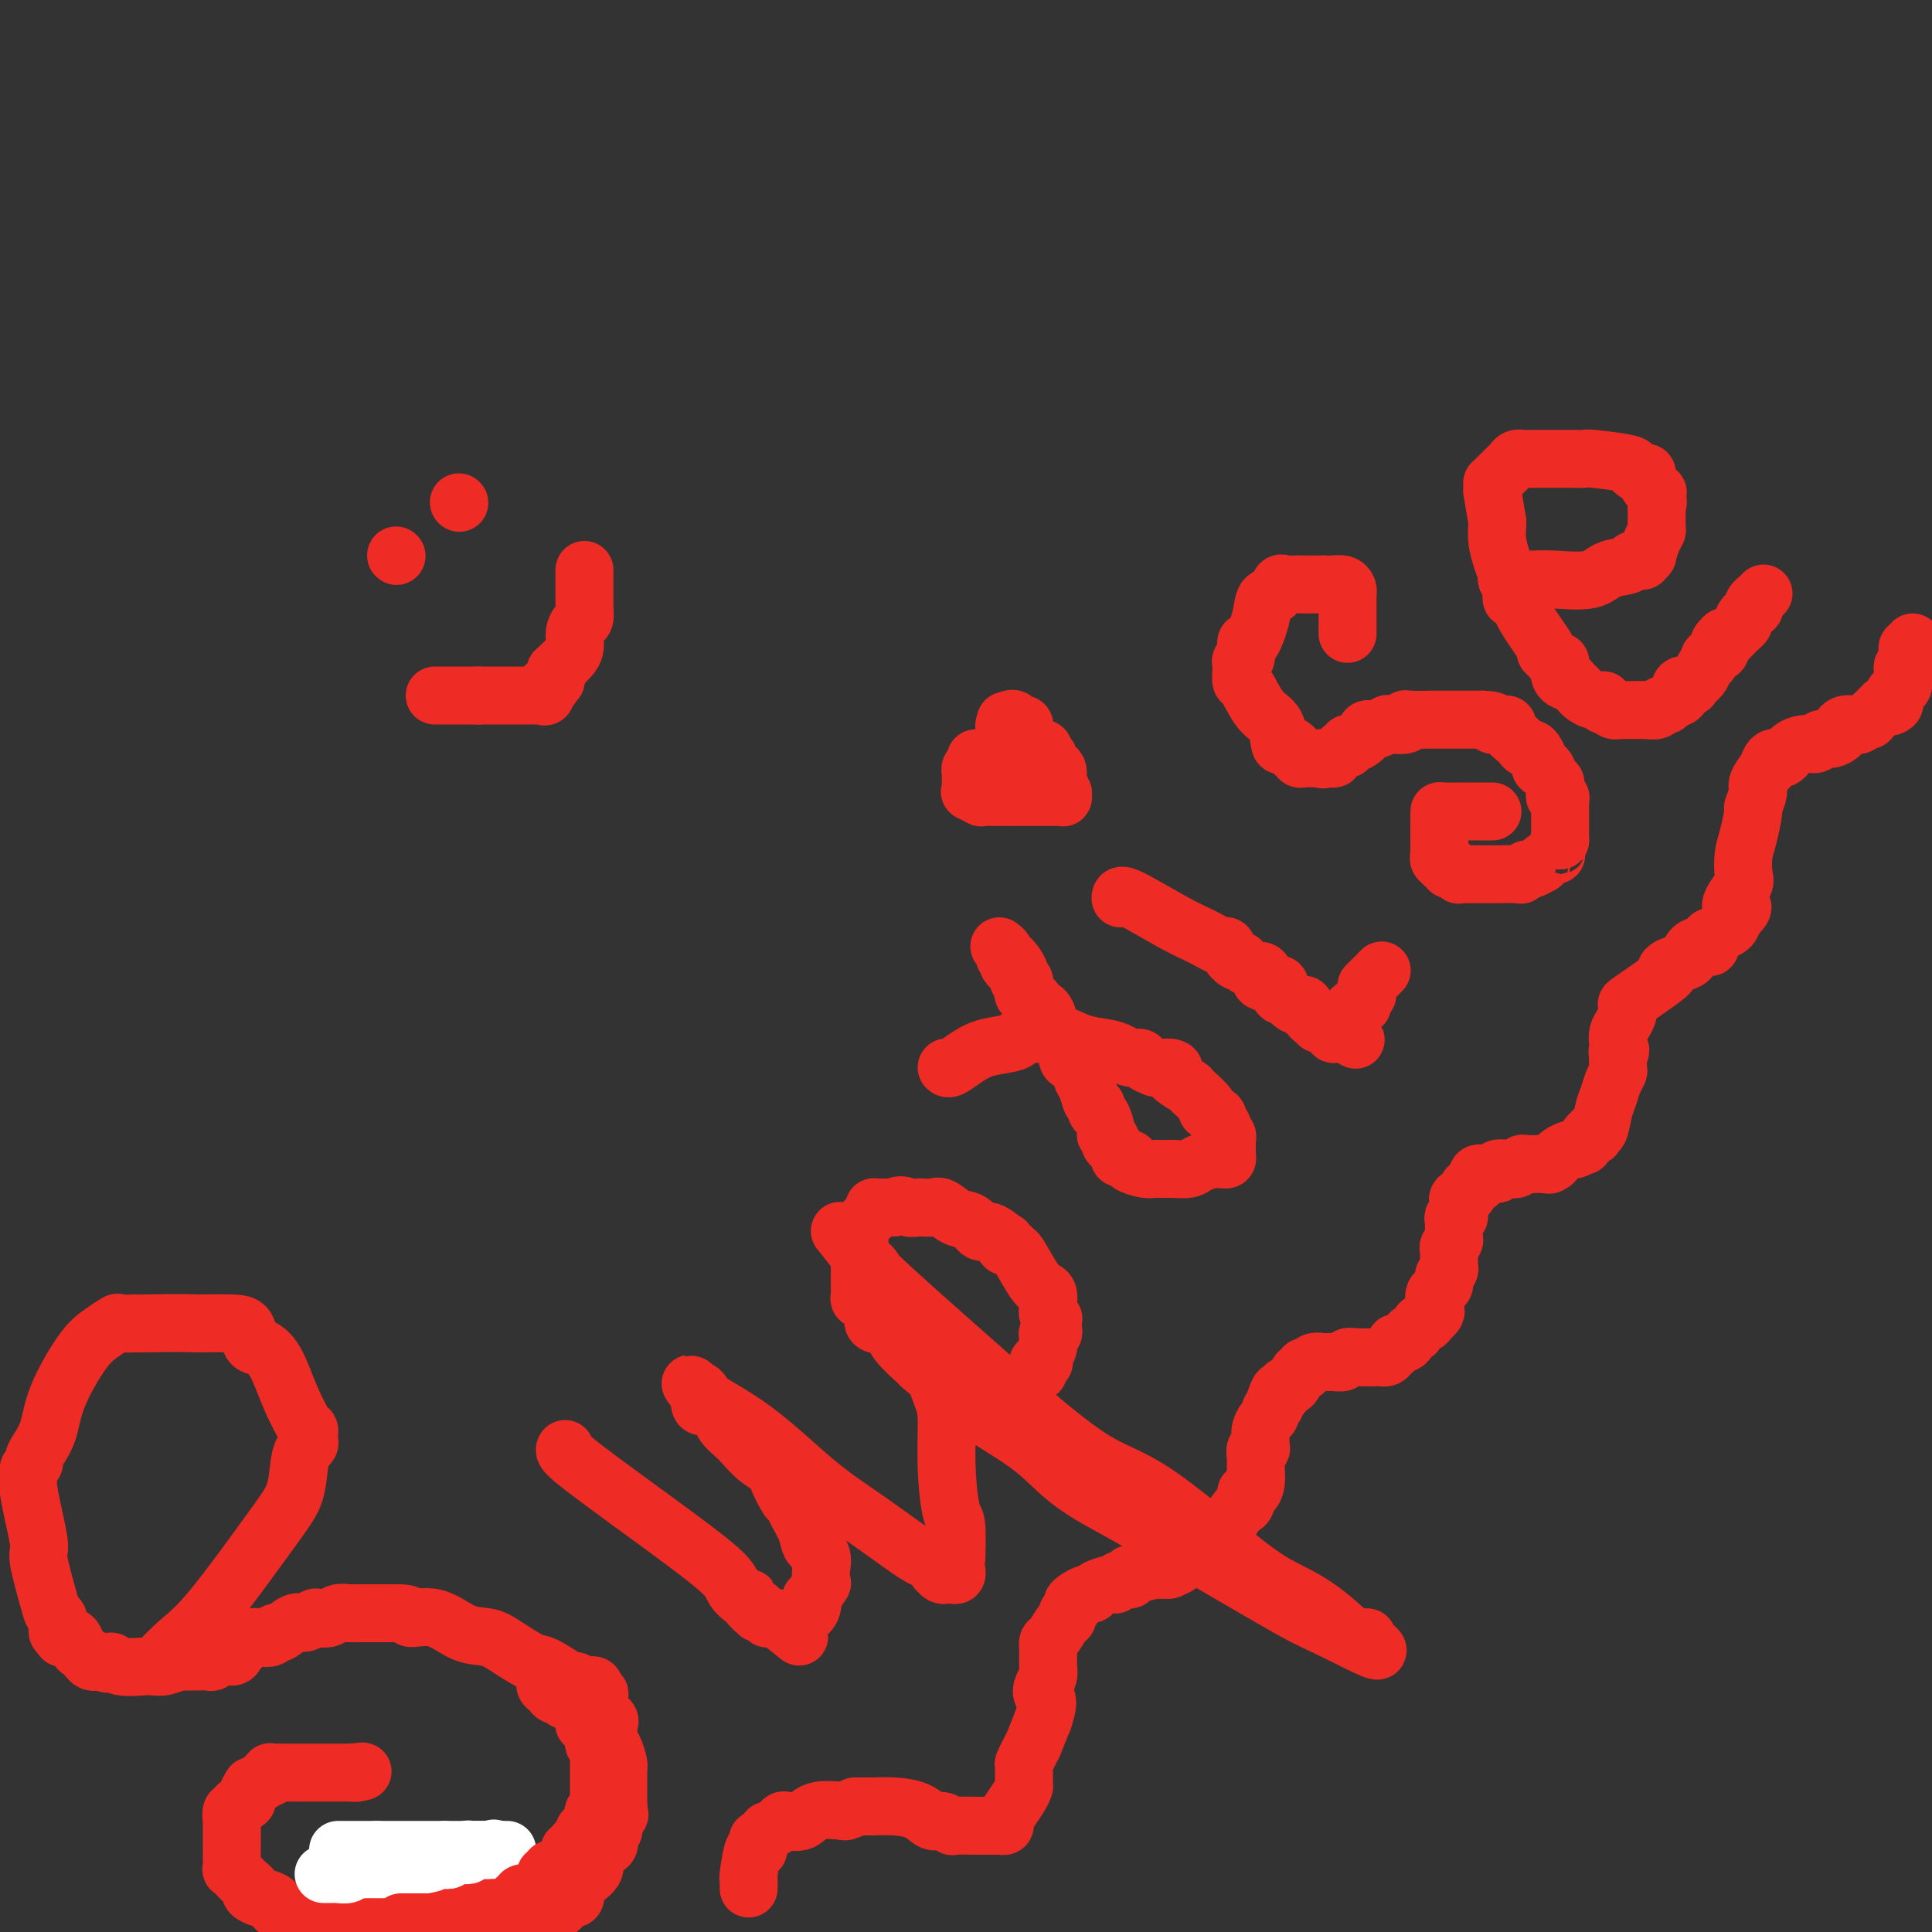 <svg viewBox='0 0 400 400' version='1.1' xmlns='http://www.w3.org/2000/svg' xmlns:xlink='http://www.w3.org/1999/xlink'><rect x="0" y="0" width="400" height="400" fill="#333333" stroke="none"/><g fill='none' stroke='#EE2B24' stroke-width='12' stroke-linecap='round' stroke-linejoin='round'><path d='M32,345c1.646,-1.752 3.291,-3.505 5,-5c1.709,-1.495 3.480,-2.733 7,-7c3.520,-4.267 8.789,-11.563 12,-16c3.211,-4.437 4.363,-6.015 5,-8c0.637,-1.985 0.759,-4.377 1,-6c0.241,-1.623 0.601,-2.477 1,-3c0.399,-0.523 0.838,-0.714 1,-1c0.162,-0.286 0.049,-0.667 0,-1c-0.049,-0.333 -0.032,-0.617 0,-1c0.032,-0.383 0.080,-0.866 0,-1c-0.080,-0.134 -0.287,0.082 -1,-1c-0.713,-1.082 -1.930,-3.463 -3,-6c-1.070,-2.537 -1.991,-5.230 -3,-7c-1.009,-1.770 -2.105,-2.618 -3,-3c-0.895,-0.382 -1.591,-0.298 -2,-1c-0.409,-0.702 -0.533,-2.189 -1,-3c-0.467,-0.811 -1.276,-0.946 -3,-1c-1.724,-0.054 -4.362,-0.027 -7,0'/><path d='M41,274c-3.964,-0.153 -8.875,-0.035 -11,0c-2.125,0.035 -1.466,-0.011 -2,0c-0.534,0.011 -2.262,0.080 -3,0c-0.738,-0.080 -0.487,-0.307 -1,0c-0.513,0.307 -1.790,1.150 -3,2c-1.210,0.850 -2.353,1.709 -4,4c-1.647,2.291 -3.799,6.014 -5,9c-1.201,2.986 -1.450,5.234 -2,7c-0.550,1.766 -1.401,3.050 -2,4c-0.599,0.950 -0.947,1.567 -1,2c-0.053,0.433 0.190,0.684 0,1c-0.190,0.316 -0.813,0.698 -1,1c-0.187,0.302 0.062,0.525 0,1c-0.062,0.475 -0.434,1.202 0,4c0.434,2.798 1.675,7.667 2,10c0.325,2.333 -0.267,2.131 0,4c0.267,1.869 1.392,5.810 2,8c0.608,2.190 0.698,2.628 1,3c0.302,0.372 0.817,0.678 1,1c0.183,0.322 0.033,0.661 0,1c-0.033,0.339 0.050,0.677 0,1c-0.050,0.323 -0.235,0.629 0,1c0.235,0.371 0.889,0.806 1,1c0.111,0.194 -0.321,0.146 0,0c0.321,-0.146 1.395,-0.389 2,0c0.605,0.389 0.739,1.411 1,2c0.261,0.589 0.647,0.746 1,1c0.353,0.254 0.672,0.604 1,1c0.328,0.396 0.665,0.837 1,1c0.335,0.163 0.667,0.046 1,0c0.333,-0.046 0.666,-0.023 1,0'/><path d='M21,344c1.798,1.023 1.793,0.079 2,0c0.207,-0.079 0.627,0.707 2,1c1.373,0.293 3.701,0.093 5,0c1.299,-0.093 1.571,-0.077 2,0c0.429,0.077 1.017,0.217 2,0c0.983,-0.217 2.361,-0.790 3,-1c0.639,-0.210 0.539,-0.055 1,0c0.461,0.055 1.483,0.011 2,0c0.517,-0.011 0.527,0.012 1,0c0.473,-0.012 1.407,-0.058 2,0c0.593,0.058 0.845,0.219 1,0c0.155,-0.219 0.212,-0.819 1,-1c0.788,-0.181 2.308,0.056 3,0c0.692,-0.056 0.556,-0.406 1,-1c0.444,-0.594 1.467,-1.431 2,-2c0.533,-0.569 0.575,-0.868 1,-1c0.425,-0.132 1.234,-0.096 2,0c0.766,0.096 1.489,0.251 2,0c0.511,-0.251 0.809,-0.908 1,-1c0.191,-0.092 0.274,0.381 1,0c0.726,-0.381 2.095,-1.618 3,-2c0.905,-0.382 1.344,0.090 2,0c0.656,-0.090 1.528,-0.742 2,-1c0.472,-0.258 0.546,-0.122 1,0c0.454,0.122 1.290,0.229 2,0c0.710,-0.229 1.295,-0.793 2,-1c0.705,-0.207 1.532,-0.055 2,0c0.468,0.055 0.579,0.015 1,0c0.421,-0.015 1.152,-0.004 2,0c0.848,0.004 1.814,0.001 3,0c1.186,-0.001 2.593,-0.001 4,0'/><path d='M82,334c3.704,-0.037 2.463,0.870 3,1c0.537,0.130 2.851,-0.518 5,0c2.149,0.518 4.134,2.202 6,3c1.866,0.798 3.615,0.709 5,1c1.385,0.291 2.408,0.963 4,2c1.592,1.037 3.754,2.439 5,3c1.246,0.561 1.576,0.280 3,1c1.424,0.720 3.940,2.441 5,3c1.060,0.559 0.662,-0.044 1,0c0.338,0.044 1.410,0.733 2,1c0.590,0.267 0.698,0.111 1,0c0.302,-0.111 0.800,-0.176 1,0c0.200,0.176 0.104,0.592 0,1c-0.104,0.408 -0.217,0.806 0,1c0.217,0.194 0.762,0.183 1,0c0.238,-0.183 0.169,-0.540 0,0c-0.169,0.540 -0.438,1.976 0,3c0.438,1.024 1.582,1.637 2,2c0.418,0.363 0.111,0.475 0,1c-0.111,0.525 -0.027,1.462 0,2c0.027,0.538 -0.003,0.676 0,1c0.003,0.324 0.039,0.832 0,1c-0.039,0.168 -0.154,-0.005 0,0c0.154,0.005 0.577,0.189 1,1c0.423,0.811 0.845,2.249 1,3c0.155,0.751 0.041,0.816 0,1c-0.041,0.184 -0.011,0.486 0,1c0.011,0.514 0.003,1.241 0,2c-0.003,0.759 -0.001,1.551 0,2c0.001,0.449 0.000,0.557 0,1c-0.000,0.443 -0.000,1.222 0,2'/><path d='M128,374c0.375,2.920 0.313,1.220 0,1c-0.313,-0.220 -0.876,1.040 -1,2c-0.124,0.960 0.192,1.619 0,2c-0.192,0.381 -0.893,0.482 -1,1c-0.107,0.518 0.380,1.451 0,2c-0.380,0.549 -1.625,0.714 -2,1c-0.375,0.286 0.121,0.693 0,1c-0.121,0.307 -0.860,0.515 -1,1c-0.140,0.485 0.318,1.248 0,2c-0.318,0.752 -1.412,1.492 -2,2c-0.588,0.508 -0.669,0.785 -1,1c-0.331,0.215 -0.914,0.367 -1,1c-0.086,0.633 0.323,1.746 0,2c-0.323,0.254 -1.377,-0.352 -2,0c-0.623,0.352 -0.815,1.663 -1,2c-0.185,0.337 -0.363,-0.300 -1,0c-0.637,0.300 -1.731,1.536 -2,2c-0.269,0.464 0.289,0.155 0,0c-0.289,-0.155 -1.424,-0.157 -2,0c-0.576,0.157 -0.593,0.473 -1,1c-0.407,0.527 -1.203,1.263 -2,2'/><path d='M65,398c0.359,0.120 0.719,0.239 0,0c-0.719,-0.239 -2.516,-0.837 -3,-1c-0.484,-0.163 0.347,0.110 0,0c-0.347,-0.110 -1.870,-0.603 -3,-1c-1.130,-0.397 -1.866,-0.698 -2,-1c-0.134,-0.302 0.332,-0.606 0,-1c-0.332,-0.394 -1.464,-0.878 -2,-1c-0.536,-0.122 -0.477,0.117 -1,0c-0.523,-0.117 -1.628,-0.591 -2,-1c-0.372,-0.409 -0.013,-0.755 0,-1c0.013,-0.245 -0.322,-0.390 -1,-1c-0.678,-0.610 -1.698,-1.686 -2,-2c-0.302,-0.314 0.115,0.133 0,0c-0.115,-0.133 -0.763,-0.846 -1,-1c-0.237,-0.154 -0.064,0.252 0,0c0.064,-0.252 0.017,-1.163 0,-2c-0.017,-0.837 -0.005,-1.600 0,-2c0.005,-0.400 0.001,-0.435 0,-1c-0.001,-0.565 -0.000,-1.658 0,-2c0.000,-0.342 0.000,0.068 0,0c-0.000,-0.068 -0.001,-0.614 0,-1c0.001,-0.386 0.005,-0.610 0,-1c-0.005,-0.390 -0.017,-0.945 0,-1c0.017,-0.055 0.065,0.388 0,0c-0.065,-0.388 -0.242,-1.609 0,-2c0.242,-0.391 0.905,0.047 1,0c0.095,-0.047 -0.377,-0.580 0,-1c0.377,-0.420 1.601,-0.729 2,-1c0.399,-0.271 -0.029,-0.506 0,-1c0.029,-0.494 0.514,-1.247 1,-2'/><path d='M52,370c0.494,-0.708 -0.270,0.022 0,0c0.270,-0.022 1.575,-0.794 2,-1c0.425,-0.206 -0.031,0.155 0,0c0.031,-0.155 0.548,-0.826 1,-1c0.452,-0.174 0.838,0.150 1,0c0.162,-0.150 0.099,-0.772 0,-1c-0.099,-0.228 -0.234,-0.061 0,0c0.234,0.061 0.836,0.016 1,0c0.164,-0.016 -0.110,-0.004 0,0c0.110,0.004 0.604,0.001 1,0c0.396,-0.001 0.693,-0.000 1,0c0.307,0.000 0.622,0.000 1,0c0.378,-0.000 0.818,-0.000 1,0c0.182,0.000 0.104,0.000 0,0c-0.104,-0.000 -0.236,-0.000 0,0c0.236,0.000 0.838,0.000 1,0c0.162,-0.000 -0.116,-0.000 0,0c0.116,0.000 0.625,0.000 1,0c0.375,-0.000 0.616,-0.000 1,0c0.384,0.000 0.911,0.000 1,0c0.089,-0.000 -0.259,-0.000 0,0c0.259,0.000 1.125,0.000 2,0c0.875,-0.000 1.758,-0.000 2,0c0.242,0.000 -0.156,0.000 0,0c0.156,-0.000 0.867,-0.000 1,0c0.133,0.000 -0.310,0.000 0,0c0.310,-0.000 1.374,-0.000 2,0c0.626,0.000 0.813,0.000 1,0'/><path d='M73,367c3.476,-0.464 1.667,-0.125 1,0c-0.667,0.125 -0.190,0.036 0,0c0.190,-0.036 0.095,-0.018 0,0'/><path d='M70,397c0.000,0.000 1.000,0.000 1,0'/><path d='M71,397c0.393,-0.001 0.876,-0.004 1,0c0.124,0.004 -0.110,0.016 0,0c0.110,-0.016 0.565,-0.061 1,0c0.435,0.061 0.851,0.228 1,0c0.149,-0.228 0.032,-0.850 0,-1c-0.032,-0.150 0.023,0.171 0,0c-0.023,-0.171 -0.122,-0.834 0,-1c0.122,-0.166 0.465,0.167 1,0c0.535,-0.167 1.261,-0.833 2,-1c0.739,-0.167 1.489,0.166 2,0c0.511,-0.166 0.781,-0.829 1,-1c0.219,-0.171 0.387,0.150 1,0c0.613,-0.150 1.670,-0.772 2,-1c0.330,-0.228 -0.067,-0.061 0,0c0.067,0.061 0.596,0.016 1,0c0.404,-0.016 0.681,-0.004 1,0c0.319,0.004 0.680,0.001 1,0c0.320,-0.001 0.600,-0.000 1,0c0.400,0.000 0.920,0.000 1,0c0.080,-0.000 -0.282,-0.000 0,0c0.282,0.000 1.207,0.000 2,0c0.793,-0.000 1.455,-0.000 2,0c0.545,0.000 0.973,0.000 1,0c0.027,-0.000 -0.346,-0.000 0,0c0.346,0.000 1.413,0.000 2,0c0.587,-0.000 0.696,-0.000 1,0c0.304,0.000 0.803,0.000 1,0c0.197,-0.000 0.091,-0.000 0,0c-0.091,0.000 -0.169,0.000 0,0c0.169,-0.000 0.584,-0.000 1,0'/><path d='M98,392c2.276,0.000 0.466,0.000 0,0c-0.466,0.000 0.413,0.000 1,0c0.587,0.000 0.882,0.000 1,0c0.118,0.000 0.059,0.000 0,0'/><path d='M117,300c-0.170,0.328 -0.340,0.656 4,4c4.340,3.344 13.191,9.705 19,14c5.809,4.295 8.576,6.523 10,8c1.424,1.477 1.505,2.202 2,3c0.495,0.798 1.405,1.667 2,2c0.595,0.333 0.876,0.128 1,0c0.124,-0.128 0.090,-0.179 0,0c-0.090,0.179 -0.235,0.588 0,1c0.235,0.412 0.850,0.827 1,1c0.150,0.173 -0.166,0.103 0,0c0.166,-0.103 0.813,-0.238 1,0c0.187,0.238 -0.087,0.848 0,1c0.087,0.152 0.534,-0.153 1,0c0.466,0.153 0.950,0.763 1,1c0.050,0.237 -0.333,0.102 0,0c0.333,-0.102 1.381,-0.172 2,0c0.619,0.172 0.810,0.586 1,1'/><path d='M162,336c6.902,5.569 1.655,1.493 0,0c-1.655,-1.493 0.280,-0.402 1,0c0.720,0.402 0.225,0.117 0,0c-0.225,-0.117 -0.179,-0.064 0,0c0.179,0.064 0.491,0.139 1,0c0.509,-0.139 1.216,-0.494 2,-1c0.784,-0.506 1.646,-1.165 2,-2c0.354,-0.835 0.200,-1.848 0,-2c-0.200,-0.152 -0.446,0.557 0,0c0.446,-0.557 1.586,-2.380 2,-3c0.414,-0.620 0.104,-0.038 0,0c-0.104,0.038 -0.002,-0.467 0,-1c0.002,-0.533 -0.097,-1.094 0,-2c0.097,-0.906 0.391,-2.155 0,-3c-0.391,-0.845 -1.466,-1.284 -2,-2c-0.534,-0.716 -0.529,-1.708 -1,-3c-0.471,-1.292 -1.420,-2.885 -2,-4c-0.580,-1.115 -0.791,-1.754 -1,-2c-0.209,-0.246 -0.416,-0.100 -1,-1c-0.584,-0.900 -1.546,-2.846 -2,-4c-0.454,-1.154 -0.402,-1.517 -1,-2c-0.598,-0.483 -1.847,-1.088 -3,-2c-1.153,-0.912 -2.211,-2.133 -3,-3c-0.789,-0.867 -1.310,-1.382 -2,-2c-0.690,-0.618 -1.547,-1.341 -2,-2c-0.453,-0.659 -0.500,-1.254 -1,-2c-0.500,-0.746 -1.454,-1.643 -2,-2c-0.546,-0.357 -0.686,-0.173 -1,0c-0.314,0.173 -0.804,0.335 -1,0c-0.196,-0.335 -0.098,-1.168 0,-2'/><path d='M145,289c-3.903,-5.048 -1.160,-1.167 0,0c1.160,1.167 0.738,-0.379 0,-1c-0.738,-0.621 -1.792,-0.316 0,1c1.792,1.316 6.430,3.644 11,7c4.570,3.356 9.070,7.739 13,11c3.930,3.261 7.288,5.400 11,8c3.712,2.600 7.779,5.662 10,7c2.221,1.338 2.598,0.951 3,1c0.402,0.049 0.830,0.535 1,1c0.170,0.465 0.083,0.909 0,1c-0.083,0.091 -0.163,-0.172 0,0c0.163,0.172 0.569,0.779 1,1c0.431,0.221 0.886,0.055 1,0c0.114,-0.055 -0.113,0.001 0,0c0.113,-0.001 0.566,-0.057 1,0c0.434,0.057 0.848,0.229 1,0c0.152,-0.229 0.041,-0.857 0,-1c-0.041,-0.143 -0.014,0.199 0,0c0.014,-0.199 0.014,-0.940 0,-1c-0.014,-0.060 -0.042,0.560 0,-1c0.042,-1.560 0.153,-5.299 0,-7c-0.153,-1.701 -0.571,-1.365 -1,-3c-0.429,-1.635 -0.867,-5.242 -1,-9c-0.133,-3.758 0.041,-7.665 0,-10c-0.041,-2.335 -0.297,-3.096 -1,-5c-0.703,-1.904 -1.851,-4.952 -3,-8'/><path d='M192,281c-1.551,-8.254 -2.430,-6.388 -4,-7c-1.570,-0.612 -3.831,-3.703 -5,-6c-1.169,-2.297 -1.245,-3.801 -2,-5c-0.755,-1.199 -2.190,-2.095 -3,-3c-0.810,-0.905 -0.994,-1.819 -1,-2c-0.006,-0.181 0.168,0.373 0,0c-0.168,-0.373 -0.676,-1.672 -1,-2c-0.324,-0.328 -0.462,0.314 -1,0c-0.538,-0.314 -1.475,-1.586 -1,-1c0.475,0.586 2.364,3.028 4,5c1.636,1.972 3.020,3.473 8,8c4.980,4.527 13.555,12.080 18,16c4.445,3.920 4.760,4.208 8,7c3.240,2.792 9.407,8.089 14,11c4.593,2.911 7.614,3.436 13,7c5.386,3.564 13.136,10.165 18,14c4.864,3.835 6.841,4.902 9,6c2.159,1.098 4.498,2.228 7,4c2.502,1.772 5.166,4.188 6,5c0.834,0.812 -0.161,0.022 0,0c0.161,-0.022 1.477,0.726 2,1c0.523,0.274 0.254,0.073 0,0c-0.254,-0.073 -0.491,-0.020 0,0c0.491,0.020 1.712,0.006 2,0c0.288,-0.006 -0.356,-0.003 -1,0'/><path d='M282,339c7.862,5.641 -0.482,1.242 -5,-1c-4.518,-2.242 -5.211,-2.327 -10,-5c-4.789,-2.673 -13.676,-7.935 -19,-11c-5.324,-3.065 -7.086,-3.934 -9,-5c-1.914,-1.066 -3.981,-2.329 -7,-4c-3.019,-1.671 -6.991,-3.751 -10,-6c-3.009,-2.249 -5.056,-4.666 -8,-7c-2.944,-2.334 -6.785,-4.584 -9,-6c-2.215,-1.416 -2.804,-1.999 -4,-3c-1.196,-1.001 -3.001,-2.419 -5,-4c-1.999,-1.581 -4.193,-3.326 -5,-4c-0.807,-0.674 -0.226,-0.277 -1,-1c-0.774,-0.723 -2.904,-2.564 -4,-4c-1.096,-1.436 -1.158,-2.466 -2,-3c-0.842,-0.534 -2.464,-0.573 -3,-1c-0.536,-0.427 0.014,-1.240 0,-2c-0.014,-0.760 -0.592,-1.465 -1,-2c-0.408,-0.535 -0.645,-0.901 -1,-1c-0.355,-0.099 -0.828,0.070 -1,0c-0.172,-0.070 -0.043,-0.379 0,-1c0.043,-0.621 0.002,-1.554 0,-3c-0.002,-1.446 0.037,-3.406 0,-5c-0.037,-1.594 -0.150,-2.822 0,-4c0.150,-1.178 0.562,-2.305 1,-3c0.438,-0.695 0.902,-0.957 1,-1c0.098,-0.043 -0.168,0.132 0,0c0.168,-0.132 0.772,-0.571 1,-1c0.228,-0.429 0.082,-0.847 0,-1c-0.082,-0.153 -0.099,-0.041 0,0c0.099,0.041 0.314,0.012 1,0c0.686,-0.012 1.843,-0.006 3,0'/><path d='M185,250c1.659,-0.928 2.307,-0.248 3,0c0.693,0.248 1.431,0.065 2,0c0.569,-0.065 0.970,-0.010 1,0c0.030,0.010 -0.312,-0.024 0,0c0.312,0.024 1.277,0.106 2,0c0.723,-0.106 1.203,-0.398 2,0c0.797,0.398 1.909,1.488 3,2c1.091,0.512 2.159,0.448 3,1c0.841,0.552 1.454,1.721 2,2c0.546,0.279 1.025,-0.333 2,0c0.975,0.333 2.447,1.610 3,2c0.553,0.390 0.188,-0.106 0,0c-0.188,0.106 -0.198,0.816 0,1c0.198,0.184 0.606,-0.158 1,0c0.394,0.158 0.775,0.815 1,1c0.225,0.185 0.295,-0.101 1,1c0.705,1.101 2.046,3.590 3,5c0.954,1.410 1.523,1.739 2,2c0.477,0.261 0.864,0.452 1,1c0.136,0.548 0.022,1.452 0,2c-0.022,0.548 0.047,0.738 0,1c-0.047,0.262 -0.209,0.595 0,1c0.209,0.405 0.789,0.883 1,1c0.211,0.117 0.053,-0.127 0,0c-0.053,0.127 -0.000,0.625 0,1c0.000,0.375 -0.052,0.625 0,1c0.052,0.375 0.210,0.874 0,1c-0.210,0.126 -0.787,-0.120 -1,0c-0.213,0.120 -0.061,0.606 0,1c0.061,0.394 0.030,0.697 0,1'/><path d='M217,278c0.139,1.669 -0.014,0.342 0,0c0.014,-0.342 0.196,0.300 0,1c-0.196,0.700 -0.771,1.458 -1,2c-0.229,0.542 -0.114,0.867 0,1c0.114,0.133 0.227,0.074 0,0c-0.227,-0.074 -0.793,-0.164 -1,0c-0.207,0.164 -0.056,0.580 0,1c0.056,0.420 0.015,0.844 0,1c-0.015,0.156 -0.004,0.045 0,0c0.004,-0.045 0.002,-0.022 0,0'/><path d='M196,221c0.168,0.172 0.335,0.345 1,0c0.665,-0.345 1.826,-1.206 3,-2c1.174,-0.794 2.359,-1.519 4,-2c1.641,-0.481 3.738,-0.717 5,-1c1.262,-0.283 1.691,-0.614 2,-1c0.309,-0.386 0.500,-0.829 1,-1c0.500,-0.171 1.309,-0.071 2,0c0.691,0.071 1.263,0.113 2,0c0.737,-0.113 1.639,-0.380 3,0c1.361,0.380 3.181,1.408 5,2c1.819,0.592 3.638,0.750 5,1c1.362,0.250 2.268,0.593 3,1c0.732,0.407 1.292,0.880 2,1c0.708,0.120 1.565,-0.111 2,0c0.435,0.111 0.446,0.566 1,1c0.554,0.434 1.649,0.848 2,1c0.351,0.152 -0.043,0.044 0,0c0.043,-0.044 0.521,-0.022 1,0'/><path d='M240,221c4.772,0.993 2.702,-0.025 2,0c-0.702,0.025 -0.036,1.092 1,2c1.036,0.908 2.443,1.658 3,2c0.557,0.342 0.264,0.277 1,1c0.736,0.723 2.502,2.235 3,3c0.498,0.765 -0.273,0.783 0,1c0.273,0.217 1.589,0.632 2,1c0.411,0.368 -0.082,0.690 0,1c0.082,0.310 0.740,0.608 1,1c0.260,0.392 0.122,0.878 0,1c-0.122,0.122 -0.229,-0.121 0,0c0.229,0.121 0.793,0.606 1,1c0.207,0.394 0.055,0.697 0,1c-0.055,0.303 -0.014,0.607 0,1c0.014,0.393 0.001,0.876 0,1c-0.001,0.124 0.010,-0.110 0,0c-0.010,0.110 -0.042,0.565 0,1c0.042,0.435 0.159,0.851 0,1c-0.159,0.149 -0.593,0.029 -1,0c-0.407,-0.029 -0.786,0.031 -1,0c-0.214,-0.031 -0.263,-0.152 -1,0c-0.737,0.152 -2.161,0.577 -3,1c-0.839,0.423 -1.093,0.846 -2,1c-0.907,0.154 -2.466,0.041 -3,0c-0.534,-0.041 -0.043,-0.010 0,0c0.043,0.010 -0.364,-0.000 -1,0c-0.636,0.000 -1.502,0.011 -2,0c-0.498,-0.011 -0.628,-0.044 -1,0c-0.372,0.044 -0.985,0.166 -2,0c-1.015,-0.166 -2.433,-0.619 -3,-1c-0.567,-0.381 -0.284,-0.691 0,-1'/><path d='M234,240c-3.421,-0.117 -1.974,-0.411 -2,-1c-0.026,-0.589 -1.526,-1.475 -2,-2c-0.474,-0.525 0.079,-0.690 0,-1c-0.079,-0.310 -0.791,-0.766 -1,-1c-0.209,-0.234 0.085,-0.246 0,-1c-0.085,-0.754 -0.547,-2.250 -1,-3c-0.453,-0.750 -0.896,-0.753 -1,-1c-0.104,-0.247 0.131,-0.740 0,-1c-0.131,-0.260 -0.627,-0.289 -1,-1c-0.373,-0.711 -0.625,-2.103 -1,-3c-0.375,-0.897 -0.875,-1.299 -1,-2c-0.125,-0.701 0.126,-1.702 0,-2c-0.126,-0.298 -0.628,0.105 -1,0c-0.372,-0.105 -0.615,-0.718 -1,-1c-0.385,-0.282 -0.912,-0.231 -1,-1c-0.088,-0.769 0.262,-2.356 0,-3c-0.262,-0.644 -1.136,-0.343 -2,-1c-0.864,-0.657 -1.718,-2.270 -2,-3c-0.282,-0.730 0.008,-0.575 0,-1c-0.008,-0.425 -0.314,-1.428 -1,-2c-0.686,-0.572 -1.753,-0.713 -2,-1c-0.247,-0.287 0.327,-0.722 0,-1c-0.327,-0.278 -1.556,-0.400 -2,-1c-0.444,-0.600 -0.105,-1.678 0,-2c0.105,-0.322 -0.024,0.111 0,0c0.024,-0.111 0.203,-0.764 0,-1c-0.203,-0.236 -0.786,-0.053 -1,0c-0.214,0.053 -0.058,-0.024 0,0c0.058,0.024 0.016,0.150 0,0c-0.016,-0.150 -0.008,-0.575 0,-1'/><path d='M211,202c-3.438,-6.062 -0.533,-2.216 0,-1c0.533,1.216 -1.307,-0.196 -2,-1c-0.693,-0.804 -0.238,-0.999 0,-1c0.238,-0.001 0.261,0.193 0,0c-0.261,-0.193 -0.806,-0.774 -1,-1c-0.194,-0.226 -0.038,-0.099 0,0c0.038,0.099 -0.042,0.170 0,0c0.042,-0.170 0.207,-0.582 0,-1c-0.207,-0.418 -0.787,-0.843 -1,-1c-0.213,-0.157 -0.061,-0.045 0,0c0.061,0.045 0.030,0.022 0,0'/><path d='M232,186c-0.023,-0.493 -0.046,-0.985 2,0c2.046,0.985 6.160,3.449 9,5c2.840,1.551 4.406,2.190 6,3c1.594,0.810 3.214,1.790 4,2c0.786,0.210 0.736,-0.350 1,0c0.264,0.350 0.841,1.610 1,2c0.159,0.390 -0.101,-0.092 0,0c0.101,0.092 0.562,0.756 1,1c0.438,0.244 0.852,0.068 1,0c0.148,-0.068 0.029,-0.029 0,0c-0.029,0.029 0.031,0.046 0,0c-0.031,-0.046 -0.152,-0.156 0,0c0.152,0.156 0.576,0.578 1,1'/><path d='M258,200c4.719,2.272 3.517,0.952 3,1c-0.517,0.048 -0.350,1.463 0,2c0.350,0.537 0.881,0.197 1,0c0.119,-0.197 -0.174,-0.251 0,0c0.174,0.251 0.817,0.807 1,1c0.183,0.193 -0.092,0.021 0,0c0.092,-0.021 0.552,0.107 1,0c0.448,-0.107 0.884,-0.450 1,0c0.116,0.450 -0.088,1.694 0,2c0.088,0.306 0.468,-0.325 1,0c0.532,0.325 1.218,1.606 2,2c0.782,0.394 1.662,-0.101 2,0c0.338,0.101 0.133,0.796 0,1c-0.133,0.204 -0.194,-0.085 0,0c0.194,0.085 0.644,0.544 1,1c0.356,0.456 0.620,0.911 1,1c0.380,0.089 0.876,-0.187 1,0c0.124,0.187 -0.125,0.839 0,1c0.125,0.161 0.625,-0.167 1,0c0.375,0.167 0.626,0.829 1,1c0.374,0.171 0.870,-0.150 1,0c0.130,0.150 -0.105,0.772 0,1c0.105,0.228 0.550,0.061 1,0c0.450,-0.061 0.904,-0.016 1,0c0.096,0.016 -0.166,0.004 0,0c0.166,-0.004 0.762,-0.001 1,0c0.238,0.001 0.119,0.001 0,0'/><path d='M279,214c3.265,2.280 0.927,0.980 0,0c-0.927,-0.980 -0.442,-1.639 0,-2c0.442,-0.361 0.840,-0.422 1,-1c0.160,-0.578 0.082,-1.671 0,-2c-0.082,-0.329 -0.166,0.105 0,0c0.166,-0.105 0.584,-0.750 1,-1c0.416,-0.250 0.829,-0.105 1,0c0.171,0.105 0.098,0.169 0,0c-0.098,-0.169 -0.223,-0.571 0,-1c0.223,-0.429 0.792,-0.886 1,-1c0.208,-0.114 0.055,0.114 0,0c-0.055,-0.114 -0.011,-0.570 0,-1c0.011,-0.430 -0.011,-0.833 0,-1c0.011,-0.167 0.055,-0.096 0,0c-0.055,0.096 -0.208,0.219 0,0c0.208,-0.219 0.777,-0.780 1,-1c0.223,-0.220 0.098,-0.097 0,0c-0.098,0.097 -0.170,0.170 0,0c0.170,-0.170 0.582,-0.582 1,-1c0.418,-0.418 0.843,-0.843 1,-1c0.157,-0.157 0.045,-0.045 0,0c-0.045,0.045 -0.022,0.022 0,0'/><path d='M202,157c0.000,0.310 0.000,0.619 0,1c0.000,0.381 0.000,0.833 0,1c-0.000,0.167 0.000,0.048 0,0c0.000,-0.048 0.000,-0.024 0,0'/><path d='M202,159c-0.226,0.246 -0.793,-0.140 -1,0c-0.207,0.140 -0.056,0.807 0,1c0.056,0.193 0.015,-0.089 0,0c-0.015,0.089 -0.004,0.550 0,1c0.004,0.450 0.001,0.891 0,1c-0.001,0.109 0.000,-0.114 0,0c-0.000,0.114 -0.002,0.565 0,1c0.002,0.435 0.008,0.852 0,1c-0.008,0.148 -0.031,0.026 0,0c0.031,-0.026 0.116,0.046 0,0c-0.116,-0.046 -0.435,-0.208 0,0c0.435,0.208 1.622,0.788 2,1c0.378,0.212 -0.054,0.057 0,0c0.054,-0.057 0.592,-0.015 1,0c0.408,0.015 0.684,0.004 1,0c0.316,-0.004 0.672,-0.001 1,0c0.328,0.001 0.626,0.000 1,0c0.374,-0.000 0.822,-0.000 1,0c0.178,0.000 0.086,0.000 0,0c-0.086,-0.000 -0.168,-0.000 0,0c0.168,0.000 0.584,0.000 1,0'/><path d='M209,165c1.030,0.000 0.606,0.000 1,0c0.394,-0.000 1.607,-0.000 2,0c0.393,0.000 -0.035,0.000 0,0c0.035,-0.000 0.533,-0.000 1,0c0.467,0.000 0.902,0.000 1,0c0.098,-0.000 -0.141,-0.000 0,0c0.141,0.000 0.664,0.000 1,0c0.336,-0.000 0.486,-0.000 1,0c0.514,0.000 1.392,0.001 2,0c0.608,-0.001 0.948,-0.004 1,0c0.052,0.004 -0.182,0.015 0,0c0.182,-0.015 0.782,-0.054 1,0c0.218,0.054 0.055,0.203 0,0c-0.055,-0.203 -0.001,-0.756 0,-1c0.001,-0.244 -0.052,-0.178 0,0c0.052,0.178 0.210,0.468 0,0c-0.210,-0.468 -0.788,-1.692 -1,-2c-0.212,-0.308 -0.057,0.302 0,0c0.057,-0.302 0.016,-1.515 0,-2c-0.016,-0.485 -0.008,-0.243 0,0'/><path d='M219,160c-0.012,-1.032 -0.543,-1.113 -1,-1c-0.457,0.113 -0.841,0.420 -1,0c-0.159,-0.420 -0.094,-1.566 0,-2c0.094,-0.434 0.217,-0.155 0,0c-0.217,0.155 -0.776,0.186 -1,0c-0.224,-0.186 -0.115,-0.590 0,-1c0.115,-0.410 0.237,-0.827 0,-1c-0.237,-0.173 -0.833,-0.102 -1,0c-0.167,0.102 0.095,0.233 0,0c-0.095,-0.233 -0.547,-0.832 -1,-1c-0.453,-0.168 -0.906,0.096 -1,0c-0.094,-0.096 0.172,-0.551 0,-1c-0.172,-0.449 -0.782,-0.891 -1,-1c-0.218,-0.109 -0.043,0.114 0,0c0.043,-0.114 -0.045,-0.566 0,-1c0.045,-0.434 0.223,-0.852 0,-1c-0.223,-0.148 -0.848,-0.026 -1,0c-0.152,0.026 0.169,-0.043 0,0c-0.169,0.043 -0.829,0.197 -1,0c-0.171,-0.197 0.146,-0.745 0,-1c-0.146,-0.255 -0.756,-0.216 -1,0c-0.244,0.216 -0.122,0.608 0,1'/><path d='M209,150c-1.563,-1.550 -0.471,-0.426 0,0c0.471,0.426 0.322,0.155 0,0c-0.322,-0.155 -0.818,-0.195 -1,0c-0.182,0.195 -0.049,0.626 0,1c0.049,0.374 0.013,0.693 0,1c-0.013,0.307 -0.003,0.603 0,1c0.003,0.397 0.001,0.894 0,1c-0.001,0.106 -0.000,-0.178 0,0c0.000,0.178 0.000,0.818 0,1c-0.000,0.182 -0.000,-0.096 0,0c0.000,0.096 0.000,0.564 0,1c-0.000,0.436 -0.000,0.839 0,1c0.000,0.161 0.000,0.081 0,0'/><path d='M279,131c-0.000,0.203 -0.000,0.407 0,0c0.000,-0.407 0.000,-1.423 0,-2c-0.000,-0.577 -0.000,-0.714 0,-1c0.000,-0.286 0.000,-0.722 0,-1c-0.000,-0.278 -0.000,-0.399 0,-1c0.000,-0.601 0.001,-1.680 0,-2c-0.001,-0.320 -0.002,0.121 0,0c0.002,-0.121 0.009,-0.803 0,-1c-0.009,-0.197 -0.034,0.091 0,0c0.034,-0.091 0.128,-0.560 0,-1c-0.128,-0.440 -0.478,-0.850 -1,-1c-0.522,-0.150 -1.218,-0.040 -2,0c-0.782,0.040 -1.652,0.012 -2,0c-0.348,-0.012 -0.174,-0.006 0,0'/><path d='M274,121c-0.975,-0.001 -1.413,-0.002 -2,0c-0.587,0.002 -1.322,0.008 -2,0c-0.678,-0.008 -1.299,-0.029 -2,0c-0.701,0.029 -1.482,0.109 -2,0c-0.518,-0.109 -0.772,-0.406 -1,0c-0.228,0.406 -0.429,1.514 -1,2c-0.571,0.486 -1.511,0.351 -2,1c-0.489,0.649 -0.527,2.083 -1,4c-0.473,1.917 -1.381,4.316 -2,5c-0.619,0.684 -0.950,-0.347 -1,0c-0.050,0.347 0.182,2.073 0,3c-0.182,0.927 -0.779,1.057 -1,1c-0.221,-0.057 -0.065,-0.300 0,0c0.065,0.300 0.038,1.141 0,2c-0.038,0.859 -0.088,1.734 0,2c0.088,0.266 0.312,-0.077 1,1c0.688,1.077 1.838,3.573 3,5c1.162,1.427 2.335,1.784 3,3c0.665,1.216 0.823,3.292 1,4c0.177,0.708 0.372,0.050 1,0c0.628,-0.050 1.689,0.508 2,1c0.311,0.492 -0.127,0.916 0,1c0.127,0.084 0.818,-0.174 1,0c0.182,0.174 -0.144,0.779 0,1c0.144,0.221 0.760,0.059 1,0c0.240,-0.059 0.106,-0.016 0,0c-0.106,0.016 -0.183,0.004 0,0c0.183,-0.004 0.626,-0.001 1,0c0.374,0.001 0.678,0.000 1,0c0.322,-0.000 0.661,-0.000 1,0'/><path d='M273,157c1.455,0.464 1.093,0.125 1,0c-0.093,-0.125 0.083,-0.036 0,0c-0.083,0.036 -0.426,0.020 0,0c0.426,-0.020 1.621,-0.043 2,0c0.379,0.043 -0.057,0.151 0,0c0.057,-0.151 0.606,-0.562 1,-1c0.394,-0.438 0.634,-0.905 1,-1c0.366,-0.095 0.858,0.181 1,0c0.142,-0.181 -0.067,-0.818 0,-1c0.067,-0.182 0.409,0.091 1,0c0.591,-0.091 1.432,-0.545 2,-1c0.568,-0.455 0.863,-0.910 1,-1c0.137,-0.090 0.114,0.186 0,0c-0.114,-0.186 -0.321,-0.833 0,-1c0.321,-0.167 1.168,0.148 2,0c0.832,-0.148 1.648,-0.758 2,-1c0.352,-0.242 0.238,-0.118 1,0c0.762,0.118 2.399,0.228 3,0c0.601,-0.228 0.166,-0.793 0,-1c-0.166,-0.207 -0.065,-0.055 1,0c1.065,0.055 3.092,0.015 4,0c0.908,-0.015 0.695,-0.004 1,0c0.305,0.004 1.128,0.001 2,0c0.872,-0.001 1.792,-0.000 2,0c0.208,0.000 -0.298,0.000 0,0c0.298,-0.000 1.399,-0.000 2,0c0.601,0.000 0.703,0.000 1,0c0.297,-0.000 0.791,-0.000 1,0c0.209,0.000 0.133,0.000 0,0c-0.133,-0.000 -0.324,-0.000 0,0c0.324,0.000 1.162,0.000 2,0'/><path d='M307,149c3.322,0.072 2.128,0.753 2,1c-0.128,0.247 0.810,0.059 1,0c0.190,-0.059 -0.366,0.011 0,0c0.366,-0.011 1.656,-0.104 2,0c0.344,0.104 -0.259,0.406 0,1c0.259,0.594 1.379,1.481 2,2c0.621,0.519 0.745,0.669 1,1c0.255,0.331 0.643,0.844 1,1c0.357,0.156 0.683,-0.045 1,0c0.317,0.045 0.624,0.336 1,1c0.376,0.664 0.822,1.701 1,2c0.178,0.299 0.090,-0.141 0,0c-0.090,0.141 -0.182,0.864 0,1c0.182,0.136 0.637,-0.315 1,0c0.363,0.315 0.632,1.395 1,2c0.368,0.605 0.834,0.736 1,1c0.166,0.264 0.030,0.662 0,1c-0.030,0.338 0.044,0.616 0,1c-0.044,0.384 -0.208,0.873 0,1c0.208,0.127 0.788,-0.106 1,0c0.212,0.106 0.057,0.553 0,1c-0.057,0.447 -0.015,0.893 0,1c0.015,0.107 0.004,-0.126 0,0c-0.004,0.126 -0.001,0.612 0,1c0.001,0.388 0.000,0.677 0,1c-0.000,0.323 -0.000,0.681 0,1c0.000,0.319 0.000,0.601 0,1c-0.000,0.399 -0.000,0.915 0,1c0.000,0.085 0.000,-0.261 0,0c-0.000,0.261 -0.000,1.131 0,2'/><path d='M323,174c0.368,2.194 0.288,1.179 0,1c-0.288,-0.179 -0.785,0.478 -1,1c-0.215,0.522 -0.147,0.909 0,1c0.147,0.091 0.372,-0.115 0,0c-0.372,0.115 -1.342,0.552 -2,1c-0.658,0.448 -1.003,0.909 -1,1c0.003,0.091 0.355,-0.186 0,0c-0.355,0.186 -1.416,0.834 -2,1c-0.584,0.166 -0.691,-0.152 -1,0c-0.309,0.152 -0.822,0.773 -1,1c-0.178,0.227 -0.022,0.061 -1,0c-0.978,-0.061 -3.089,-0.016 -4,0c-0.911,0.016 -0.620,0.004 -1,0c-0.380,-0.004 -1.429,-0.001 -2,0c-0.571,0.001 -0.665,-0.000 -1,0c-0.335,0.000 -0.912,0.001 -1,0c-0.088,-0.001 0.314,-0.004 0,0c-0.314,0.004 -1.342,0.016 -2,0c-0.658,-0.016 -0.946,-0.061 -1,0c-0.054,0.061 0.125,0.228 0,0c-0.125,-0.228 -0.554,-0.850 -1,-1c-0.446,-0.150 -0.908,0.171 -1,0c-0.092,-0.171 0.186,-0.835 0,-1c-0.186,-0.165 -0.834,0.168 -1,0c-0.166,-0.168 0.152,-0.835 0,-1c-0.152,-0.165 -0.773,0.174 -1,0c-0.227,-0.174 -0.061,-0.861 0,-1c0.061,-0.139 0.016,0.270 0,0c-0.016,-0.270 -0.005,-1.220 0,-2c0.005,-0.780 0.002,-1.390 0,-2'/><path d='M298,173c0.000,-1.033 0.000,-1.117 0,-1c-0.000,0.117 -0.000,0.434 0,0c0.000,-0.434 0.001,-1.619 0,-2c-0.001,-0.381 -0.002,0.041 0,0c0.002,-0.041 0.008,-0.547 0,-1c-0.008,-0.453 -0.029,-0.853 0,-1c0.029,-0.147 0.108,-0.039 1,0c0.892,0.039 2.596,0.011 3,0c0.404,-0.011 -0.491,-0.003 0,0c0.491,0.003 2.369,0.001 3,0c0.631,-0.001 0.015,-0.000 0,0c-0.015,0.000 0.571,0.000 1,0c0.429,-0.000 0.703,-0.000 1,0c0.297,0.000 0.618,0.000 1,0c0.382,-0.000 0.823,-0.000 1,0c0.177,0.000 0.088,0.000 0,0'/><path d='M317,120c1.411,-0.055 2.822,-0.109 5,0c2.178,0.109 5.122,0.383 7,0c1.878,-0.383 2.689,-1.423 4,-2c1.311,-0.577 3.122,-0.689 4,-1c0.878,-0.311 0.823,-0.819 1,-1c0.177,-0.181 0.587,-0.034 1,0c0.413,0.034 0.829,-0.044 1,0c0.171,0.044 0.098,0.210 0,0c-0.098,-0.210 -0.220,-0.798 0,-1c0.220,-0.202 0.781,-0.019 1,0c0.219,0.019 0.097,-0.127 0,0c-0.097,0.127 -0.170,0.525 0,0c0.170,-0.525 0.581,-1.975 1,-3c0.419,-1.025 0.844,-1.625 1,-2c0.156,-0.375 0.042,-0.524 0,-1c-0.042,-0.476 -0.012,-1.279 0,-2c0.012,-0.721 0.006,-1.361 0,-2'/><path d='M343,105c0.473,-1.800 0.156,-0.801 0,-1c-0.156,-0.199 -0.150,-1.594 0,-2c0.150,-0.406 0.444,0.179 0,0c-0.444,-0.179 -1.626,-1.123 -2,-2c-0.374,-0.877 0.060,-1.688 0,-2c-0.060,-0.312 -0.616,-0.126 -1,0c-0.384,0.126 -0.598,0.191 -1,0c-0.402,-0.191 -0.992,-0.640 -1,-1c-0.008,-0.360 0.567,-0.632 -1,-1c-1.567,-0.368 -5.274,-0.831 -7,-1c-1.726,-0.169 -1.471,-0.045 -2,0c-0.529,0.045 -1.844,0.012 -3,0c-1.156,-0.012 -2.154,-0.003 -3,0c-0.846,0.003 -1.541,0.001 -2,0c-0.459,-0.001 -0.683,-0.000 -1,0c-0.317,0.000 -0.729,-0.001 -1,0c-0.271,0.001 -0.401,0.003 -1,0c-0.599,-0.003 -1.666,-0.012 -2,0c-0.334,0.012 0.065,0.045 0,0c-0.065,-0.045 -0.595,-0.167 -1,0c-0.405,0.167 -0.687,0.623 -1,1c-0.313,0.377 -0.658,0.675 -1,1c-0.342,0.325 -0.680,0.678 -1,1c-0.320,0.322 -0.621,0.613 -1,1c-0.379,0.387 -0.834,0.870 -1,1c-0.166,0.130 -0.042,-0.092 0,0c0.042,0.092 0.001,0.499 0,1c-0.001,0.501 0.038,1.096 0,1c-0.038,-0.096 -0.154,-0.885 0,0c0.154,0.885 0.577,3.442 1,6'/><path d='M310,108c-0.043,2.101 -0.151,2.853 0,4c0.151,1.147 0.562,2.688 1,4c0.438,1.312 0.902,2.394 1,3c0.098,0.606 -0.170,0.736 0,1c0.170,0.264 0.777,0.664 1,1c0.223,0.336 0.063,0.609 0,1c-0.063,0.391 -0.027,0.899 0,1c0.027,0.101 0.047,-0.203 0,0c-0.047,0.203 -0.161,0.915 0,1c0.161,0.085 0.596,-0.458 1,0c0.404,0.458 0.776,1.916 2,4c1.224,2.084 3.298,4.792 4,6c0.702,1.208 0.030,0.915 0,1c-0.030,0.085 0.581,0.548 1,1c0.419,0.452 0.648,0.895 1,1c0.352,0.105 0.829,-0.126 1,0c0.171,0.126 0.036,0.608 0,1c-0.036,0.392 0.028,0.692 0,1c-0.028,0.308 -0.147,0.622 0,1c0.147,0.378 0.560,0.818 1,1c0.440,0.182 0.906,0.104 1,0c0.094,-0.104 -0.183,-0.235 0,0c0.183,0.235 0.825,0.837 1,1c0.175,0.163 -0.119,-0.114 0,0c0.119,0.114 0.650,0.618 1,1c0.350,0.382 0.517,0.641 1,1c0.483,0.359 1.281,0.817 2,1c0.719,0.183 1.360,0.092 2,0'/><path d='M332,145c1.329,0.996 0.150,0.985 0,1c-0.150,0.015 0.728,0.057 1,0c0.272,-0.057 -0.063,-0.211 0,0c0.063,0.211 0.524,0.789 1,1c0.476,0.211 0.968,0.057 1,0c0.032,-0.057 -0.395,-0.015 0,0c0.395,0.015 1.611,0.004 2,0c0.389,-0.004 -0.049,-0.001 0,0c0.049,0.001 0.586,-0.000 1,0c0.414,0.000 0.706,0.001 1,0c0.294,-0.001 0.589,-0.004 1,0c0.411,0.004 0.936,0.016 1,0c0.064,-0.016 -0.335,-0.060 0,0c0.335,0.060 1.404,0.225 2,0c0.596,-0.225 0.718,-0.838 1,-1c0.282,-0.162 0.725,0.128 1,0c0.275,-0.128 0.384,-0.674 1,-1c0.616,-0.326 1.741,-0.433 2,-1c0.259,-0.567 -0.349,-1.595 0,-2c0.349,-0.405 1.653,-0.189 2,0c0.347,0.189 -0.263,0.349 0,0c0.263,-0.349 1.398,-1.207 2,-2c0.602,-0.793 0.669,-1.522 1,-2c0.331,-0.478 0.926,-0.705 1,-1c0.074,-0.295 -0.372,-0.656 0,-1c0.372,-0.344 1.562,-0.669 2,-1c0.438,-0.331 0.125,-0.666 0,-1c-0.125,-0.334 -0.063,-0.667 0,-1'/><path d='M356,133c1.974,-2.190 0.408,-0.665 0,0c-0.408,0.665 0.343,0.472 1,0c0.657,-0.472 1.220,-1.222 2,-2c0.780,-0.778 1.777,-1.584 2,-2c0.223,-0.416 -0.329,-0.441 0,-1c0.329,-0.559 1.537,-1.651 2,-2c0.463,-0.349 0.180,0.046 0,0c-0.180,-0.046 -0.258,-0.535 0,-1c0.258,-0.465 0.853,-0.908 1,-1c0.147,-0.092 -0.153,0.168 0,0c0.153,-0.168 0.758,-0.762 1,-1c0.242,-0.238 0.121,-0.119 0,0'/></g>
<g fill='none' stroke='#FFFFFF' stroke-width='12' stroke-linecap='round' stroke-linejoin='round'><path d='M105,383c-0.220,0.000 -0.440,0.000 -1,0c-0.560,0.000 -1.460,0.000 -2,0c-0.540,0.000 -0.721,0.000 -1,0c-0.279,-0.000 -0.657,0.000 -1,0c-0.343,0.000 -0.651,0.000 -1,0c-0.349,0.000 -0.737,0.000 -1,0c-0.263,0.000 -0.399,0.000 -1,0c-0.601,0.000 -1.667,0.000 -2,0c-0.333,0.000 0.068,0.000 0,0c-0.068,0.000 -0.606,-0.000 -1,0c-0.394,0.000 -0.645,0.000 -1,0c-0.355,0.000 -0.816,0.000 -1,0c-0.184,0.000 -0.092,0.000 0,0'/><path d='M92,383c-2.132,0.000 -0.963,0.000 -1,0c-0.037,0.000 -1.281,0.000 -2,0c-0.719,-0.000 -0.914,0.000 -1,0c-0.086,0.000 -0.065,0.000 0,0c0.065,0.000 0.172,0.000 0,0c-0.172,0.000 -0.624,0.000 -1,0c-0.376,0.000 -0.675,0.000 -1,0c-0.325,0.000 -0.674,0.000 -1,0c-0.326,0.000 -0.627,-0.000 -1,0c-0.373,0.000 -0.817,0.000 -1,0c-0.183,0.000 -0.104,0.000 0,0c0.104,0.000 0.234,0.000 0,0c-0.234,0.000 -0.832,0.000 -1,0c-0.168,0.000 0.095,0.000 0,0c-0.095,-0.000 -0.547,0.000 -1,0c-0.453,0.000 -0.905,0.000 -1,0c-0.095,0.000 0.168,0.000 0,0c-0.168,0.000 -0.767,0.000 -1,0c-0.233,0.000 -0.101,0.000 0,0c0.101,0.000 0.172,-0.000 0,0c-0.172,0.000 -0.586,0.000 -1,0'/><path d='M78,383c-2.426,0.000 -1.491,0.000 -1,0c0.491,0.000 0.538,0.000 0,0c-0.538,-0.000 -1.660,0.000 -2,0c-0.340,0.000 0.102,0.000 0,0c-0.102,0.000 -0.749,0.000 -1,0c-0.251,0.000 -0.105,0.000 0,0c0.105,0.000 0.169,0.000 0,0c-0.169,0.000 -0.571,0.000 -1,0c-0.429,0.000 -0.886,-0.000 -1,0c-0.114,0.000 0.113,0.000 0,0c-0.113,0.000 -0.566,0.000 -1,0c-0.434,0.000 -0.848,0.000 -1,0c-0.152,0.000 -0.041,0.000 0,0c0.041,0.000 0.012,0.000 0,0c-0.012,-0.000 -0.006,0.000 0,0'/><path d='M67,388c0.444,-0.000 0.888,-0.000 1,0c0.112,0.000 -0.107,0.001 0,0c0.107,-0.001 0.539,-0.004 1,0c0.461,0.004 0.951,0.015 1,0c0.049,-0.015 -0.341,-0.057 0,0c0.341,0.057 1.415,0.211 2,0c0.585,-0.211 0.683,-0.789 1,-1c0.317,-0.211 0.855,-0.057 1,0c0.145,0.057 -0.101,0.016 0,0c0.101,-0.016 0.551,-0.008 1,0'/><path d='M75,387c1.194,-0.155 0.179,-0.041 0,0c-0.179,0.041 0.478,0.011 1,0c0.522,-0.011 0.909,-0.003 1,0c0.091,0.003 -0.115,0.001 0,0c0.115,-0.001 0.552,-0.000 1,0c0.448,0.000 0.908,-0.000 1,0c0.092,0.000 -0.183,0.001 0,0c0.183,-0.001 0.823,-0.004 1,0c0.177,0.004 -0.110,0.015 0,0c0.110,-0.015 0.617,-0.057 1,0c0.383,0.057 0.641,0.211 1,0c0.359,-0.211 0.818,-0.789 1,-1c0.182,-0.211 0.086,-0.057 0,0c-0.086,0.057 -0.164,0.015 0,0c0.164,-0.015 0.570,-0.004 1,0c0.430,0.004 0.885,0.001 1,0c0.115,-0.001 -0.109,-0.000 0,0c0.109,0.000 0.551,0.000 1,0c0.449,-0.000 0.904,-0.000 1,0c0.096,0.000 -0.166,0.000 0,0c0.166,-0.000 0.762,-0.000 1,0c0.238,0.000 0.119,0.000 0,0'/><path d='M88,386c2.476,-0.381 2.166,-0.834 2,-1c-0.166,-0.166 -0.188,-0.044 0,0c0.188,0.044 0.585,0.012 1,0c0.415,-0.012 0.847,-0.002 1,0c0.153,0.002 0.026,-0.003 0,0c-0.026,0.003 0.048,0.015 0,0c-0.048,-0.015 -0.219,-0.057 0,0c0.219,0.057 0.829,0.211 1,0c0.171,-0.211 -0.095,-0.789 0,-1c0.095,-0.211 0.551,-0.056 1,0c0.449,0.056 0.891,0.011 1,0c0.109,-0.011 -0.115,0.011 0,0c0.115,-0.011 0.571,-0.056 1,0c0.429,0.056 0.832,0.211 1,0c0.168,-0.211 0.100,-0.789 0,-1c-0.100,-0.211 -0.233,-0.057 0,0c0.233,0.057 0.832,0.015 1,0c0.168,-0.015 -0.095,-0.004 0,0c0.095,0.004 0.547,0.001 1,0c0.453,-0.001 0.906,-0.000 1,0c0.094,0.000 -0.171,0.000 0,0c0.171,-0.000 0.777,-0.000 1,0c0.223,0.000 0.064,0.000 0,0c-0.064,-0.000 -0.032,-0.000 0,0'/><path d='M101,383c2.167,-0.500 1.083,-0.250 0,0'/></g>
<g fill='none' stroke='#EE2B24' stroke-width='12' stroke-linecap='round' stroke-linejoin='round'><path d='M83,398c0.637,0.000 1.274,0.000 2,0c0.726,0.000 1.543,0.000 2,0c0.457,-0.000 0.556,0.000 1,0c0.444,0.000 1.233,0.000 2,0c0.767,0.000 1.511,0.000 2,0c0.489,0.000 0.722,0.000 1,0c0.278,0.000 0.600,0.000 1,0c0.400,0.000 0.877,0.000 1,0c0.123,0.000 -0.108,0.000 0,0c0.108,0.000 0.554,0.000 1,0c0.446,0.000 0.893,0.000 1,0c0.107,0.000 -0.125,0.000 0,0c0.125,-0.000 0.607,0.000 1,0c0.393,0.000 0.696,-0.000 1,0c0.304,0.000 0.607,0.000 1,0c0.393,0.000 0.875,0.000 1,0c0.125,0.000 -0.107,0.000 0,0c0.107,0.000 0.554,0.000 1,0'/><path d='M102,398c3.182,0.004 1.638,0.015 1,0c-0.638,-0.015 -0.368,-0.057 0,0c0.368,0.057 0.835,0.214 1,0c0.165,-0.214 0.029,-0.797 0,-1c-0.029,-0.203 0.048,-0.024 0,0c-0.048,0.024 -0.220,-0.106 0,0c0.220,0.106 0.833,0.449 1,0c0.167,-0.449 -0.112,-1.688 0,-2c0.112,-0.312 0.617,0.305 1,0c0.383,-0.305 0.646,-1.532 1,-2c0.354,-0.468 0.799,-0.178 1,0c0.201,0.178 0.157,0.244 0,0c-0.157,-0.244 -0.427,-0.796 0,-1c0.427,-0.204 1.551,-0.058 2,0c0.449,0.058 0.225,0.029 0,0'/><path d='M110,392c1.189,-0.885 0.161,-0.098 0,0c-0.161,0.098 0.546,-0.495 1,-1c0.454,-0.505 0.657,-0.924 1,-1c0.343,-0.076 0.828,0.191 1,0c0.172,-0.191 0.031,-0.840 0,-1c-0.031,-0.160 0.047,0.168 0,0c-0.047,-0.168 -0.219,-0.833 0,-1c0.219,-0.167 0.828,0.165 1,0c0.172,-0.165 -0.094,-0.828 0,-1c0.094,-0.172 0.547,0.146 1,0c0.453,-0.146 0.905,-0.756 1,-1c0.095,-0.244 -0.167,-0.121 0,0c0.167,0.121 0.763,0.239 1,0c0.237,-0.239 0.116,-0.834 0,-1c-0.116,-0.166 -0.228,0.099 0,0c0.228,-0.099 0.797,-0.562 1,-1c0.203,-0.438 0.040,-0.852 0,-1c-0.040,-0.148 0.045,-0.028 0,0c-0.045,0.028 -0.219,-0.034 0,0c0.219,0.034 0.829,0.163 1,0c0.171,-0.163 -0.099,-0.617 0,-1c0.099,-0.383 0.565,-0.694 1,-1c0.435,-0.306 0.838,-0.608 1,-1c0.162,-0.392 0.082,-0.876 0,-1c-0.082,-0.124 -0.166,0.111 0,0c0.166,-0.111 0.583,-0.568 1,-1c0.417,-0.432 0.833,-0.838 1,-1c0.167,-0.162 0.083,-0.081 0,0'/><path d='M123,377c2.012,-2.487 0.543,-1.205 0,-1c-0.543,0.205 -0.160,-0.666 0,-1c0.160,-0.334 0.095,-0.131 0,0c-0.095,0.131 -0.222,0.190 0,0c0.222,-0.190 0.791,-0.628 1,-1c0.209,-0.372 0.056,-0.678 0,-1c-0.056,-0.322 -0.015,-0.660 0,-1c0.015,-0.340 0.004,-0.683 0,-1c-0.004,-0.317 -0.001,-0.610 0,-1c0.001,-0.390 0.000,-0.878 0,-1c-0.000,-0.122 -0.000,0.122 0,0c0.000,-0.122 0.000,-0.609 0,-1c-0.000,-0.391 -0.000,-0.686 0,-1c0.000,-0.314 0.000,-0.648 0,-1c-0.000,-0.352 -0.000,-0.721 0,-1c0.000,-0.279 0.001,-0.467 0,-1c-0.001,-0.533 -0.003,-1.411 0,-2c0.003,-0.589 0.011,-0.890 0,-1c-0.011,-0.110 -0.041,-0.030 0,0c0.041,0.030 0.155,0.008 0,0c-0.155,-0.008 -0.577,-0.004 -1,0'/><path d='M123,361c0.003,-2.632 0.011,-1.212 0,-1c-0.011,0.212 -0.041,-0.783 0,-1c0.041,-0.217 0.154,0.345 0,0c-0.154,-0.345 -0.577,-1.598 -1,-2c-0.423,-0.402 -0.848,0.046 -1,0c-0.152,-0.046 -0.030,-0.587 0,-1c0.030,-0.413 -0.030,-0.698 0,-1c0.030,-0.302 0.151,-0.621 0,-1c-0.151,-0.379 -0.575,-0.820 -1,-1c-0.425,-0.180 -0.850,-0.101 -1,0c-0.150,0.101 -0.027,0.223 0,0c0.027,-0.223 -0.044,-0.792 0,-1c0.044,-0.208 0.204,-0.056 0,0c-0.204,0.056 -0.773,0.016 -1,0c-0.227,-0.016 -0.114,-0.008 0,0'/><path d='M118,352c-0.951,-1.327 -0.830,-0.146 -1,0c-0.170,0.146 -0.633,-0.745 -1,-1c-0.367,-0.255 -0.638,0.124 -1,0c-0.362,-0.124 -0.815,-0.751 -1,-1c-0.185,-0.249 -0.102,-0.118 0,0c0.102,0.118 0.224,0.224 0,0c-0.224,-0.224 -0.792,-0.778 -1,-1c-0.208,-0.222 -0.056,-0.111 0,0c0.056,0.111 0.015,0.222 0,0c-0.015,-0.222 -0.004,-0.778 0,-1c0.004,-0.222 0.002,-0.111 0,0'/><path d='M155,391c0.022,-0.888 0.045,-1.776 0,-2c-0.045,-0.224 -0.156,0.218 0,-1c0.156,-1.218 0.580,-4.094 1,-5c0.420,-0.906 0.835,0.160 1,0c0.165,-0.160 0.081,-1.545 0,-2c-0.081,-0.455 -0.159,0.019 0,0c0.159,-0.019 0.554,-0.530 1,-1c0.446,-0.470 0.944,-0.897 1,-1c0.056,-0.103 -0.329,0.118 0,0c0.329,-0.118 1.373,-0.575 2,-1c0.627,-0.425 0.836,-0.818 1,-1c0.164,-0.182 0.281,-0.152 1,0c0.719,0.152 2.040,0.425 3,0c0.960,-0.425 1.560,-1.550 3,-2c1.440,-0.450 3.720,-0.225 6,0'/><path d='M175,375c3.049,-1.000 2.173,-1.000 2,-1c-0.173,-0.000 0.357,-0.000 1,0c0.643,0.000 1.400,0.002 2,0c0.600,-0.002 1.042,-0.007 1,0c-0.042,0.007 -0.570,0.025 0,0c0.570,-0.025 2.237,-0.094 4,0c1.763,0.094 3.621,0.351 5,1c1.379,0.649 2.279,1.691 3,2c0.721,0.309 1.265,-0.113 2,0c0.735,0.113 1.663,0.762 2,1c0.337,0.238 0.083,0.064 1,0c0.917,-0.064 3.005,-0.017 4,0c0.995,0.017 0.897,0.005 1,0c0.103,-0.005 0.405,-0.004 1,0c0.595,0.004 1.482,0.010 2,0c0.518,-0.010 0.667,-0.036 1,0c0.333,0.036 0.849,0.136 1,0c0.151,-0.136 -0.065,-0.507 0,-1c0.065,-0.493 0.410,-1.110 1,-2c0.590,-0.890 1.425,-2.055 2,-3c0.575,-0.945 0.889,-1.670 1,-2c0.111,-0.330 0.020,-0.265 0,-1c-0.020,-0.735 0.032,-2.270 0,-3c-0.032,-0.730 -0.147,-0.654 0,-1c0.147,-0.346 0.555,-1.113 1,-2c0.445,-0.887 0.928,-1.893 1,-2c0.072,-0.107 -0.265,0.684 0,0c0.265,-0.684 1.133,-2.842 2,-5'/><path d='M216,356c1.563,-4.439 0.471,-4.538 0,-5c-0.471,-0.462 -0.322,-1.288 0,-2c0.322,-0.712 0.818,-1.309 1,-2c0.182,-0.691 0.049,-1.477 0,-2c-0.049,-0.523 -0.014,-0.785 0,-1c0.014,-0.215 0.006,-0.384 0,-1c-0.006,-0.616 -0.009,-1.678 0,-2c0.009,-0.322 0.031,0.097 0,0c-0.031,-0.097 -0.114,-0.708 0,-1c0.114,-0.292 0.427,-0.263 1,-1c0.573,-0.737 1.407,-2.239 2,-3c0.593,-0.761 0.946,-0.781 1,-1c0.054,-0.219 -0.189,-0.637 0,-1c0.189,-0.363 0.811,-0.671 1,-1c0.189,-0.329 -0.053,-0.679 0,-1c0.053,-0.321 0.403,-0.612 1,-1c0.597,-0.388 1.442,-0.873 2,-1c0.558,-0.127 0.831,0.106 1,0c0.169,-0.106 0.235,-0.549 1,-1c0.765,-0.451 2.230,-0.909 3,-1c0.770,-0.091 0.846,0.186 1,0c0.154,-0.186 0.386,-0.835 1,-1c0.614,-0.165 1.611,0.153 2,0c0.389,-0.153 0.171,-0.777 0,-1c-0.171,-0.223 -0.296,-0.046 0,0c0.296,0.046 1.013,-0.040 1,0c-0.013,0.040 -0.756,0.207 0,0c0.756,-0.207 3.011,-0.786 4,-1c0.989,-0.214 0.711,-0.061 1,0c0.289,0.061 1.144,0.031 2,0'/><path d='M242,325c3.329,-1.399 1.652,-0.896 1,-1c-0.652,-0.104 -0.278,-0.815 0,-1c0.278,-0.185 0.459,0.157 1,0c0.541,-0.157 1.440,-0.814 2,-1c0.560,-0.186 0.781,0.099 1,0c0.219,-0.099 0.438,-0.583 1,-1c0.562,-0.417 1.468,-0.767 2,-1c0.532,-0.233 0.692,-0.349 1,-1c0.308,-0.651 0.766,-1.836 1,-2c0.234,-0.164 0.244,0.694 1,0c0.756,-0.694 2.258,-2.941 3,-4c0.742,-1.059 0.724,-0.930 1,-1c0.276,-0.070 0.844,-0.340 1,-1c0.156,-0.660 -0.102,-1.709 0,-2c0.102,-0.291 0.562,0.177 1,0c0.438,-0.177 0.853,-1.000 1,-2c0.147,-1.000 0.025,-2.179 0,-3c-0.025,-0.821 0.046,-1.285 0,-2c-0.046,-0.715 -0.208,-1.679 0,-2c0.208,-0.321 0.787,0.003 1,0c0.213,-0.003 0.060,-0.333 0,-1c-0.060,-0.667 -0.026,-1.670 0,-2c0.026,-0.330 0.044,0.014 0,0c-0.044,-0.014 -0.152,-0.385 0,-1c0.152,-0.615 0.563,-1.474 1,-2c0.437,-0.526 0.901,-0.718 1,-1c0.099,-0.282 -0.166,-0.653 0,-1c0.166,-0.347 0.762,-0.671 1,-1c0.238,-0.329 0.119,-0.665 0,-1'/><path d='M264,290c1.172,-3.487 1.102,-1.704 1,-1c-0.102,0.704 -0.234,0.331 0,0c0.234,-0.331 0.836,-0.618 1,-1c0.164,-0.382 -0.110,-0.858 0,-1c0.110,-0.142 0.603,0.049 1,0c0.397,-0.049 0.698,-0.338 1,-1c0.302,-0.662 0.605,-1.698 1,-2c0.395,-0.302 0.882,0.129 1,0c0.118,-0.129 -0.135,-0.820 0,-1c0.135,-0.180 0.656,0.149 1,0c0.344,-0.149 0.512,-0.776 1,-1c0.488,-0.224 1.296,-0.046 2,0c0.704,0.046 1.304,-0.040 2,0c0.696,0.040 1.488,0.207 2,0c0.512,-0.207 0.743,-0.787 1,-1c0.257,-0.213 0.541,-0.060 2,0c1.459,0.060 4.094,0.028 5,0c0.906,-0.028 0.083,-0.050 0,0c-0.083,0.050 0.573,0.173 1,0c0.427,-0.173 0.625,-0.643 1,-1c0.375,-0.357 0.927,-0.601 1,-1c0.073,-0.399 -0.331,-0.952 0,-1c0.331,-0.048 1.398,0.408 2,0c0.602,-0.408 0.739,-1.681 1,-2c0.261,-0.319 0.647,0.317 1,0c0.353,-0.317 0.672,-1.585 1,-2c0.328,-0.415 0.665,0.024 1,0c0.335,-0.024 0.667,-0.512 1,-1'/><path d='M296,273c1.774,-1.566 1.210,-1.480 1,-2c-0.210,-0.520 -0.067,-1.645 0,-2c0.067,-0.355 0.056,0.058 0,0c-0.056,-0.058 -0.158,-0.589 0,-1c0.158,-0.411 0.577,-0.702 1,-1c0.423,-0.298 0.849,-0.605 1,-1c0.151,-0.395 0.026,-0.879 0,-1c-0.026,-0.121 0.045,0.123 0,0c-0.045,-0.123 -0.208,-0.611 0,-1c0.208,-0.389 0.788,-0.678 1,-1c0.212,-0.322 0.057,-0.678 0,-1c-0.057,-0.322 -0.016,-0.611 0,-1c0.016,-0.389 0.008,-0.878 0,-1c-0.008,-0.122 -0.016,0.122 0,0c0.016,-0.122 0.057,-0.611 0,-1c-0.057,-0.389 -0.211,-0.677 0,-1c0.211,-0.323 0.789,-0.682 1,-1c0.211,-0.318 0.056,-0.597 0,-1c-0.056,-0.403 -0.011,-0.930 0,-1c0.011,-0.070 -0.011,0.318 0,0c0.011,-0.318 0.056,-1.343 0,-2c-0.056,-0.657 -0.211,-0.946 0,-1c0.211,-0.054 0.789,0.126 1,0c0.211,-0.126 0.055,-0.559 0,-1c-0.055,-0.441 -0.009,-0.892 0,-1c0.009,-0.108 -0.018,0.126 0,0c0.018,-0.126 0.082,-0.611 0,-1c-0.082,-0.389 -0.309,-0.683 0,-1c0.309,-0.317 1.155,-0.659 2,-1'/><path d='M304,247c1.233,-3.957 0.317,-0.850 0,0c-0.317,0.850 -0.033,-0.557 0,-1c0.033,-0.443 -0.184,0.078 0,0c0.184,-0.078 0.767,-0.756 1,-1c0.233,-0.244 0.114,-0.055 0,0c-0.114,0.055 -0.222,-0.024 0,0c0.222,0.024 0.776,0.150 1,0c0.224,-0.150 0.119,-0.576 0,-1c-0.119,-0.424 -0.252,-0.845 0,-1c0.252,-0.155 0.889,-0.045 1,0c0.111,0.045 -0.304,0.026 0,0c0.304,-0.026 1.328,-0.059 2,0c0.672,0.059 0.992,0.208 1,0c0.008,-0.208 -0.297,-0.774 0,-1c0.297,-0.226 1.196,-0.113 2,0c0.804,0.113 1.511,0.226 2,0c0.489,-0.226 0.758,-0.793 1,-1c0.242,-0.207 0.456,-0.056 1,0c0.544,0.056 1.417,0.015 2,0c0.583,-0.015 0.874,-0.004 1,0c0.126,0.004 0.085,0.001 0,0c-0.085,-0.001 -0.215,-0.000 0,0c0.215,0.000 0.776,0.000 1,0c0.224,-0.000 0.112,-0.000 0,0'/><path d='M320,241c2.711,-0.933 1.489,-0.267 1,0c-0.489,0.267 -0.244,0.133 0,0'/><path d='M321,241c0.366,-0.342 0.733,-0.684 1,-1c0.267,-0.316 0.436,-0.607 1,-1c0.564,-0.393 1.523,-0.888 2,-1c0.477,-0.112 0.470,0.159 1,0c0.530,-0.159 1.596,-0.747 2,-1c0.404,-0.253 0.147,-0.172 0,0c-0.147,0.172 -0.184,0.434 0,0c0.184,-0.434 0.588,-1.563 1,-2c0.412,-0.437 0.831,-0.182 1,0c0.169,0.182 0.087,0.293 0,0c-0.087,-0.293 -0.178,-0.988 0,-1c0.178,-0.012 0.626,0.659 1,0c0.374,-0.659 0.675,-2.648 1,-4c0.325,-1.352 0.676,-2.069 1,-3c0.324,-0.931 0.623,-2.078 1,-3c0.377,-0.922 0.833,-1.618 1,-2c0.167,-0.382 0.045,-0.449 0,-1c-0.045,-0.551 -0.013,-1.586 0,-2c0.013,-0.414 0.006,-0.207 0,0'/><path d='M335,219c0.928,-2.639 0.248,-1.235 0,-1c-0.248,0.235 -0.064,-0.699 0,-1c0.064,-0.301 0.007,0.032 0,0c-0.007,-0.032 0.036,-0.428 0,-1c-0.036,-0.572 -0.152,-1.320 0,-2c0.152,-0.680 0.573,-1.291 1,-2c0.427,-0.709 0.859,-1.514 1,-2c0.141,-0.486 -0.008,-0.651 0,-1c0.008,-0.349 0.175,-0.881 0,-1c-0.175,-0.119 -0.692,0.175 1,-1c1.692,-1.175 5.592,-3.821 7,-5c1.408,-1.179 0.324,-0.893 0,-1c-0.324,-0.107 0.112,-0.607 1,-1c0.888,-0.393 2.226,-0.680 3,-1c0.774,-0.320 0.982,-0.674 1,-1c0.018,-0.326 -0.154,-0.623 0,-1c0.154,-0.377 0.633,-0.833 1,-1c0.367,-0.167 0.620,-0.044 1,0c0.380,0.044 0.887,0.009 1,0c0.113,-0.009 -0.167,0.008 0,0c0.167,-0.008 0.780,-0.040 1,0c0.220,0.040 0.047,0.151 0,0c-0.047,-0.151 0.033,-0.565 0,-1c-0.033,-0.435 -0.177,-0.893 0,-1c0.177,-0.107 0.676,0.136 1,0c0.324,-0.136 0.472,-0.652 1,-1c0.528,-0.348 1.437,-0.528 2,-1c0.563,-0.472 0.782,-1.236 1,-2'/><path d='M359,190c3.436,-3.315 1.025,-2.102 0,-2c-1.025,0.102 -0.664,-0.907 0,-2c0.664,-1.093 1.632,-2.269 2,-3c0.368,-0.731 0.136,-1.016 0,-2c-0.136,-0.984 -0.176,-2.666 0,-4c0.176,-1.334 0.567,-2.320 1,-4c0.433,-1.680 0.908,-4.056 1,-5c0.092,-0.944 -0.200,-0.457 0,-1c0.200,-0.543 0.893,-2.115 1,-3c0.107,-0.885 -0.372,-1.083 0,-2c0.372,-0.917 1.593,-2.553 2,-3c0.407,-0.447 -0.001,0.297 0,0c0.001,-0.297 0.410,-1.634 1,-2c0.590,-0.366 1.362,0.238 2,0c0.638,-0.238 1.143,-1.317 2,-2c0.857,-0.683 2.066,-0.971 3,-1c0.934,-0.029 1.595,0.200 2,0c0.405,-0.200 0.556,-0.828 1,-1c0.444,-0.172 1.183,0.112 2,0c0.817,-0.112 1.712,-0.619 2,-1c0.288,-0.381 -0.030,-0.637 0,-1c0.030,-0.363 0.408,-0.834 1,-1c0.592,-0.166 1.397,-0.029 2,0c0.603,0.029 1.006,-0.052 1,0c-0.006,0.052 -0.419,0.235 0,0c0.419,-0.235 1.669,-0.888 2,-1c0.331,-0.112 -0.257,0.316 0,0c0.257,-0.316 1.359,-1.376 2,-2c0.641,-0.624 0.820,-0.812 1,-1'/><path d='M390,146c3.588,-2.040 0.559,-0.641 0,0c-0.559,0.641 1.353,0.524 2,0c0.647,-0.524 0.030,-1.453 0,-2c-0.030,-0.547 0.527,-0.711 1,-1c0.473,-0.289 0.863,-0.704 1,-1c0.137,-0.296 0.023,-0.474 0,-1c-0.023,-0.526 0.047,-1.401 0,-2c-0.047,-0.599 -0.210,-0.921 0,-1c0.210,-0.079 0.792,0.084 1,0c0.208,-0.084 0.042,-0.414 0,-1c-0.042,-0.586 0.041,-1.429 0,-2c-0.041,-0.571 -0.207,-0.871 0,-1c0.207,-0.129 0.788,-0.086 1,0c0.212,0.086 0.057,0.215 0,0c-0.057,-0.215 -0.016,-0.776 0,-1c0.016,-0.224 0.008,-0.112 0,0'/><path d='M82,115c0.000,0.000 0.100,0.100 0.1,0.1'/><path d='M95,104c0.000,0.000 0.100,0.100 0.1,0.1'/><path d='M121,118c-0.000,0.284 -0.000,0.569 0,1c0.000,0.431 0.000,1.010 0,1c-0.000,-0.010 -0.000,-0.607 0,0c0.000,0.607 0.000,2.419 0,3c-0.000,0.581 -0.000,-0.071 0,0c0.000,0.071 0.001,0.863 0,1c-0.001,0.137 -0.003,-0.381 0,0c0.003,0.381 0.011,1.662 0,2c-0.011,0.338 -0.041,-0.268 0,0c0.041,0.268 0.151,1.409 0,2c-0.151,0.591 -0.565,0.631 -1,1c-0.435,0.369 -0.890,1.069 -1,2c-0.110,0.931 0.125,2.095 0,3c-0.125,0.905 -0.611,1.551 -1,2c-0.389,0.449 -0.683,0.700 -1,1c-0.317,0.300 -0.659,0.650 -1,1'/><path d='M116,138c-0.996,3.277 -0.985,1.470 -1,1c-0.015,-0.470 -0.055,0.396 0,1c0.055,0.604 0.207,0.944 0,1c-0.207,0.056 -0.773,-0.174 -1,0c-0.227,0.174 -0.116,0.750 0,1c0.116,0.250 0.237,0.172 0,0c-0.237,-0.172 -0.833,-0.438 -1,0c-0.167,0.438 0.095,1.582 0,2c-0.095,0.418 -0.546,0.112 -1,0c-0.454,-0.112 -0.909,-0.030 -1,0c-0.091,0.030 0.183,0.008 0,0c-0.183,-0.008 -0.823,-0.002 -1,0c-0.177,0.002 0.107,0.001 0,0c-0.107,-0.001 -0.606,-0.000 -1,0c-0.394,0.000 -0.683,0.000 -1,0c-0.317,-0.000 -0.662,-0.000 -1,0c-0.338,0.000 -0.668,0.000 -1,0c-0.332,-0.000 -0.667,-0.000 -1,0c-0.333,0.000 -0.663,0.000 -1,0c-0.337,-0.000 -0.682,-0.000 -1,0c-0.318,0.000 -0.610,0.000 -1,0c-0.390,-0.000 -0.878,-0.000 -1,0c-0.122,0.000 0.121,0.000 0,0c-0.121,-0.000 -0.606,-0.000 -1,0c-0.394,0.000 -0.697,0.000 -1,0'/><path d='M99,144c-2.408,0.000 -1.428,0.000 -1,0c0.428,0.000 0.304,0.000 0,0c-0.304,0.000 -0.788,0.000 -1,0c-0.212,0.000 -0.150,0.000 0,0c0.150,0.000 0.390,0.000 0,0c-0.390,0.000 -1.410,0.000 -2,0c-0.590,0.000 -0.749,0.000 -1,0c-0.251,-0.000 -0.593,-0.000 -1,0c-0.407,0.000 -0.880,0.000 -1,0c-0.120,0.000 0.112,-0.000 0,0c-0.112,0.000 -0.569,0.000 -1,0c-0.431,0.000 -0.838,0.000 -1,0c-0.162,0.000 -0.081,0.000 0,0'/></g>
</svg>